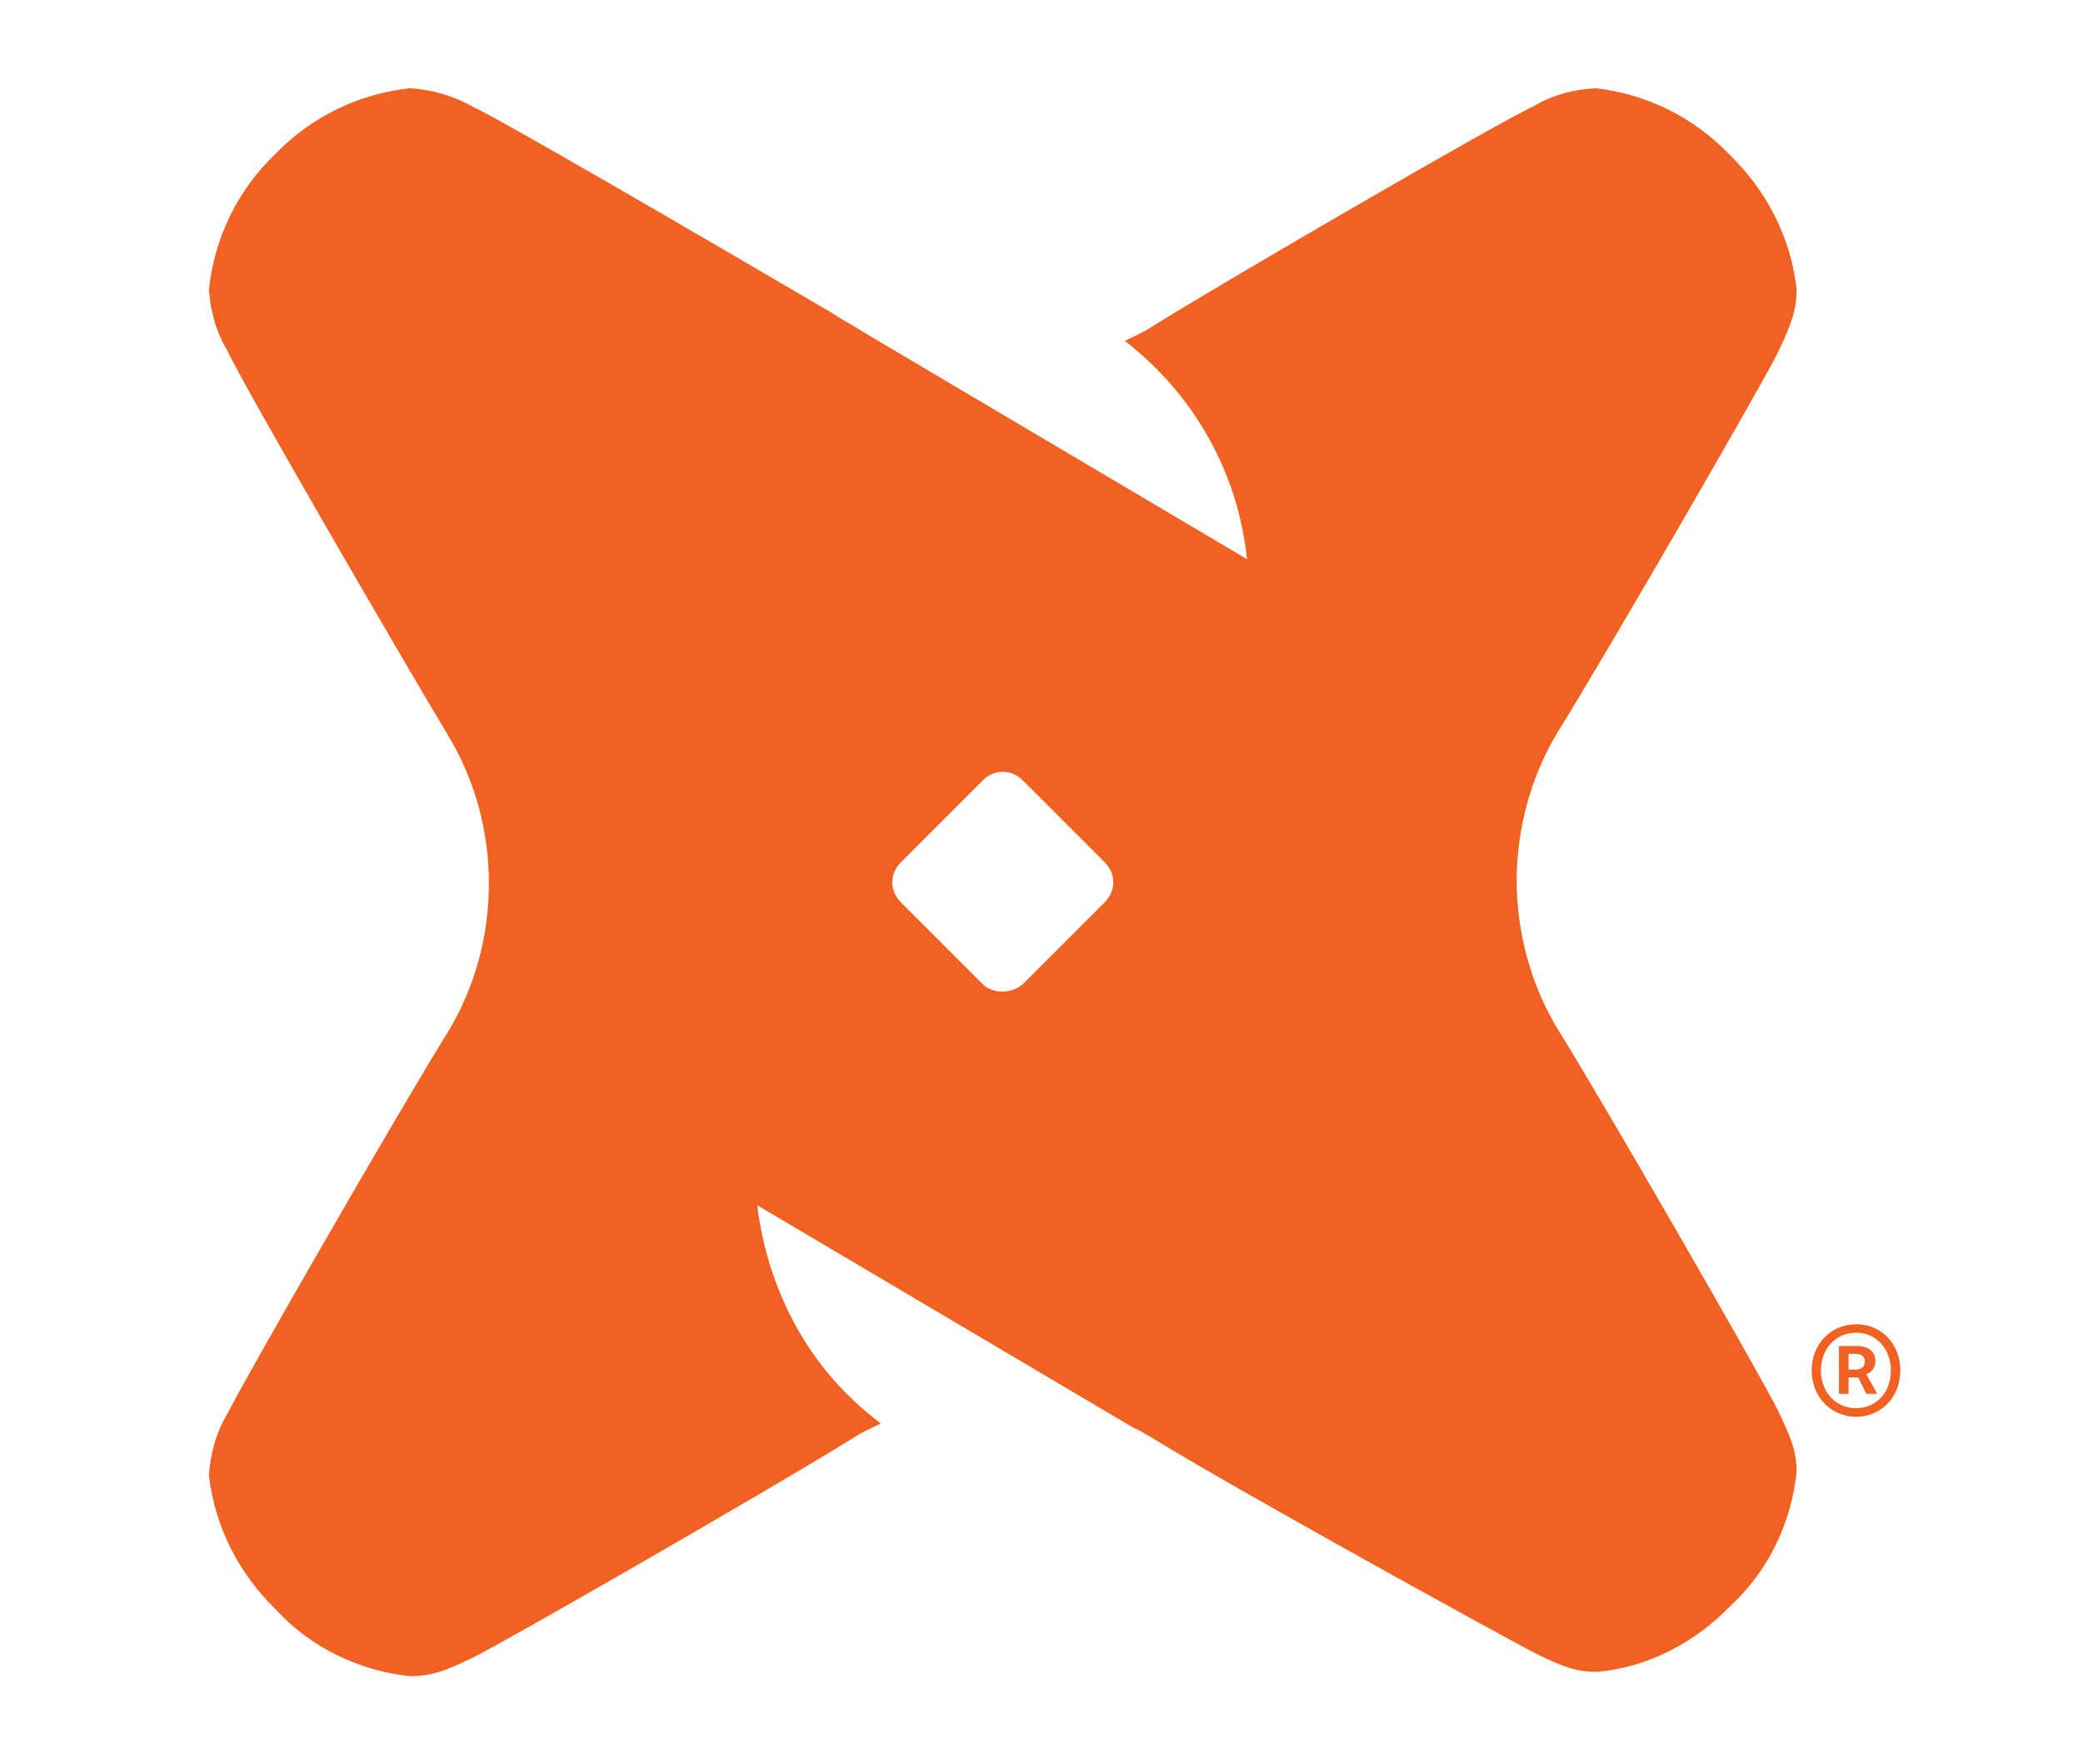 <?xml version="1.0" encoding="UTF-8"?><svg id="Bit" xmlns="http://www.w3.org/2000/svg" viewBox="0 0 106.26 90"><defs><style>.cls-1{fill:#f16122;}</style></defs><path class="cls-1" d="M88.21,7.87c1.9,1.83,3.15,4.25,3.44,6.88,0,1.1-.29,1.83-.95,3.22-.66,1.39-8.79,15.45-11.21,19.33-1.39,2.27-2.12,4.98-2.12,7.62s.73,5.35,2.12,7.62c2.42,3.88,10.55,18.02,11.21,19.41,.66,1.39,.95,2.05,.95,3.15-.29,2.64-1.46,5.05-3.37,6.81-1.83,1.9-4.25,3.15-6.81,3.37-1.1,0-1.83-.29-3.15-.95-1.32-.66-15.67-8.57-19.55-10.99-.29-.15-.59-.37-.95-.51l-19.19-11.35c.44,3.66,2.05,7.18,4.69,9.74,.51,.51,1.03,.95,1.61,1.39-.44,.22-.95,.44-1.39,.73-3.88,2.42-18.02,10.55-19.41,11.21-1.39,.66-2.05,.95-3.22,.95-2.64-.29-5.05-1.46-6.81-3.37-1.9-1.83-3.15-4.25-3.44-6.88,.07-1.1,.37-2.2,.95-3.15,.66-1.39,8.79-15.53,11.21-19.41,1.39-2.27,2.12-4.91,2.12-7.62s-.73-5.35-2.12-7.62c-2.42-4.03-10.62-18.16-11.21-19.55-.59-.95-.88-2.05-.95-3.15,.29-2.64,1.46-5.05,3.37-6.88,1.83-1.9,4.25-3.08,6.88-3.37,1.1,.07,2.2,.37,3.22,.95,1.17,.51,11.5,6.52,16.99,9.74l1.25,.73c.44,.29,.81,.51,1.1,.66l.59,.37,19.55,11.57c-.44-4.39-2.71-8.42-6.23-11.13,.44-.22,.95-.44,1.39-.73,3.88-2.42,18.02-10.62,19.41-11.21,.95-.59,2.05-.88,3.22-.95,2.56,.29,4.98,1.46,6.81,3.37ZM52.18,50.2l4.17-4.17c.59-.59,.59-1.46,0-2.05l-4.17-4.17c-.59-.59-1.46-.59-2.05,0l-4.17,4.17c-.59,.59-.59,1.46,0,2.05l4.17,4.17c.51,.51,1.46,.51,2.05,0Z"/><path class="cls-1" d="M92.42,69.91c0-1.4,1.02-2.36,2.27-2.36s2.25,.96,2.25,2.36-1.02,2.36-2.25,2.36-2.27-.96-2.27-2.36Zm4.04,0c0-1.13-.77-1.93-1.78-1.93s-1.79,.8-1.79,1.93,.78,1.92,1.79,1.92,1.78-.78,1.78-1.92Zm-2.65-1.25h.91c.5,0,.95,.2,.95,.78,0,.29-.18,.56-.46,.66l.55,1h-.55l-.42-.84h-.49v.84h-.49v-2.43Zm.8,1.21c.32,0,.52-.14,.52-.41,0-.23-.13-.4-.49-.4h-.34v.8h.31Z"/></svg>